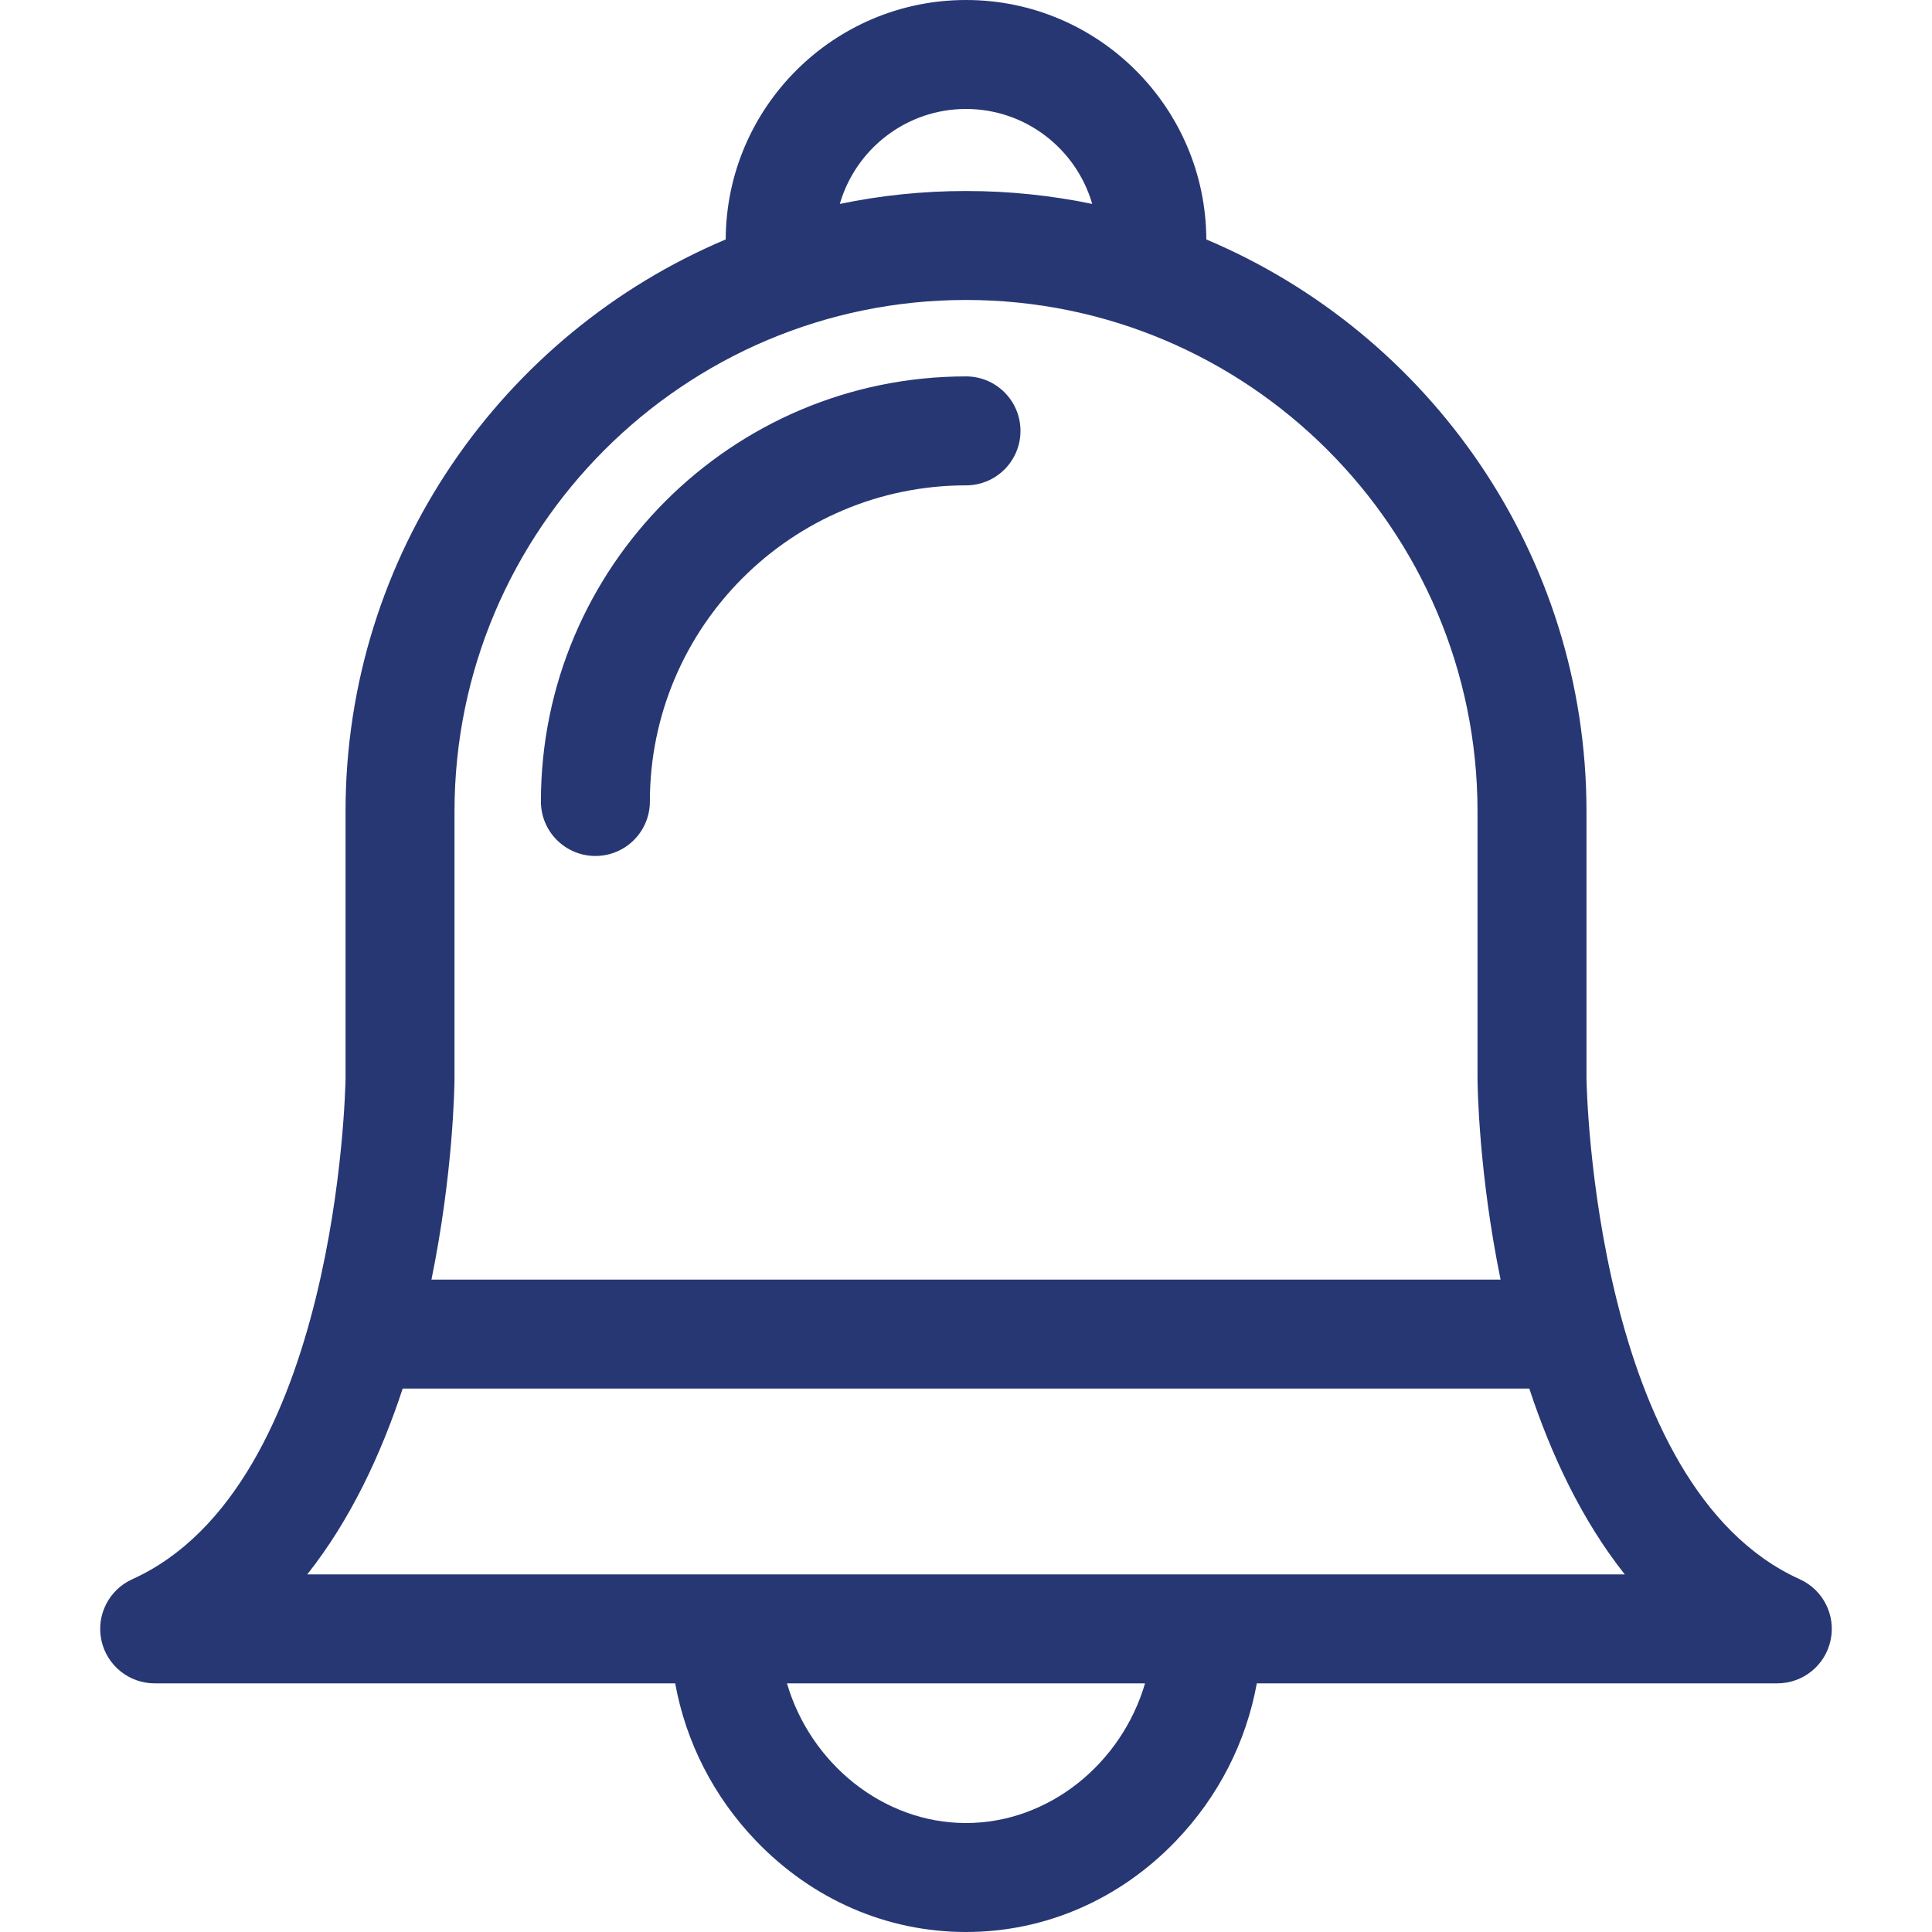 <?xml version="1.0" encoding="UTF-8"?> <svg xmlns="http://www.w3.org/2000/svg" version="1.2" viewBox="0 0 800 800" width="400" height="400"><style> .s0 { fill: #273773 } </style><g><g><g><path class="s0" d="m745.24 653.93c-85.02-38.4-88.25-203.19-88.31-207.35v-110.56c0-106.41-65.03-197.91-157.42-236.87-0.2-54.71-44.76-99.15-99.51-99.15-54.75 0-99.3 44.45-99.5 99.15-92.4 38.96-157.42 130.46-157.42 236.87v110.56c-0.06 4.15-3.3 168.95-88.32 207.35-9.68 4.37-15 14.91-12.77 25.3 2.24 10.39 11.43 17.81 22.06 17.81h215.53c4.42 24.31 15.91 46.92 33.49 65.24 23.34 24.32 54.22 37.72 86.93 37.72 32.71 0 63.59-13.4 86.93-37.72 17.58-18.32 29.07-40.93 33.49-65.24h215.53c10.63 0 19.81-7.42 22.05-17.81 2.24-10.39-3.08-20.93-12.76-25.3zm-111.99-78.95c8.94 27.1 21.59 54.31 39.54 76.95h-545.57c17.94-22.64 30.59-49.85 39.53-76.95zm-233.25-529.86c24.77 0 45.71 16.64 52.26 39.32-16.88-3.5-34.36-5.35-52.26-5.35-17.89 0-35.37 1.85-52.25 5.35 6.55-22.68 27.49-39.32 52.25-39.32zm-211.8 401.59v-110.7c0-116.78 95.01-211.8 211.8-211.8 116.8 0 211.81 95.02 211.81 211.8v110.89c0.03 3.39 0.56 39.06 9.55 82.96h-442.71c8.99-43.95 9.52-79.67 9.55-83.15zm211.8 308.17c-34.43 0-64.48-24.82-74.13-57.83h148.26c-9.64 33.01-39.69 57.83-74.13 57.83z"></path><path class="s0" d="m400 155.86c-97.06 0-176.02 78.96-176.02 176.02 0 12.46 10.1 22.56 22.56 22.56 12.46 0 22.56-10.1 22.56-22.56 0-72.18 58.72-130.9 130.9-130.9 12.46 0 22.56-10.1 22.56-22.56 0-12.46-10.1-22.56-22.56-22.56z"></path></g></g></g></svg> 